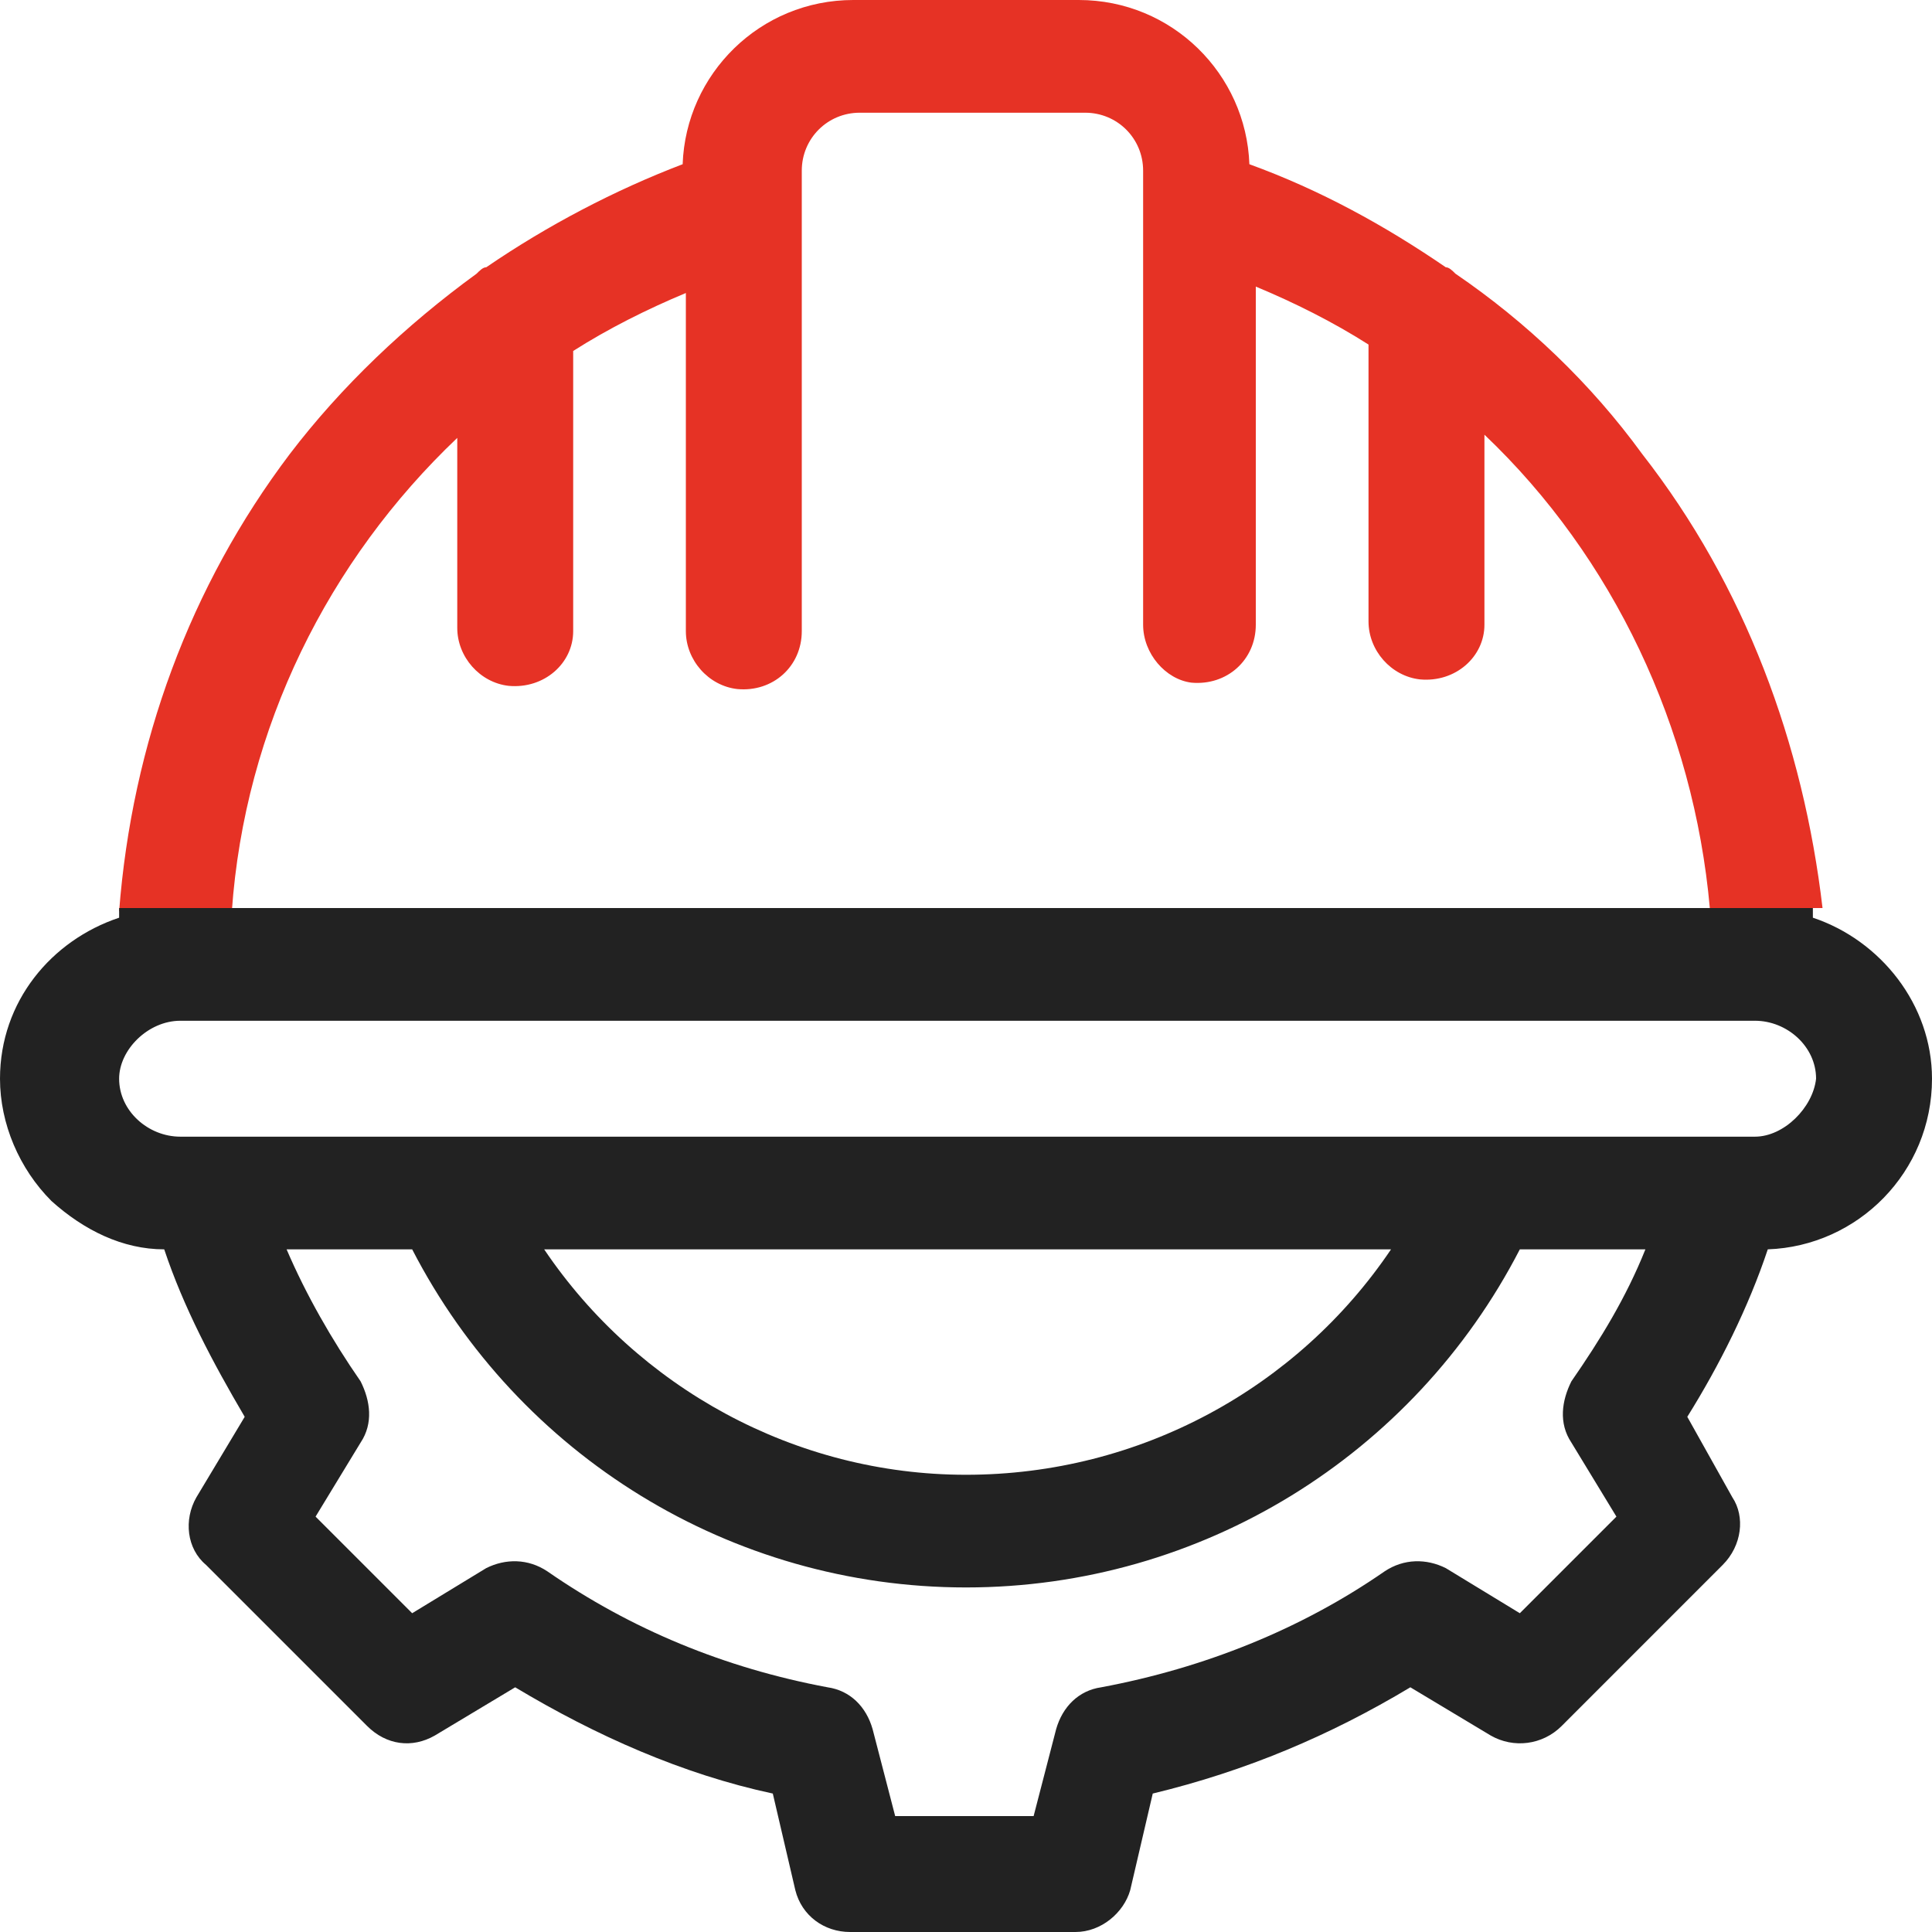 <svg width="50" height="50" viewBox="0 0 50 50" fill="none" xmlns="http://www.w3.org/2000/svg">
<path d="M42.5 11.75C41.167 9.917 39.5 8.333 37.667 7.083C37.584 7 37.5 6.917 37.417 6.917C35.834 5.833 34.167 4.917 32.334 4.25C32.25 1.917 30.334 0 27.917 0H22.084C19.667 0 17.75 1.917 17.667 4.25C15.917 4.917 14.167 5.833 12.584 6.917C12.5 6.917 12.417 7 12.334 7.083C10.5 8.417 8.834 10 7.5 11.75C4.917 15.167 3.417 19.25 3.083 23.583H6C6.333 18.833 8.5 14.5 11.834 11.333V16.25C11.834 17 12.417 17.667 13.167 17.75C14.084 17.833 14.834 17.167 14.834 16.333V9.083C15.75 8.5 16.75 8 17.75 7.583V16.333C17.75 17.083 18.334 17.75 19.084 17.833C20 17.917 20.75 17.25 20.75 16.333V4.417C20.75 3.583 21.417 2.917 22.25 2.917H28.084C28.917 2.917 29.584 3.583 29.584 4.417V16.167C29.584 16.917 30.167 17.583 30.834 17.667C31.75 17.75 32.5 17.083 32.5 16.167V7.417C33.5 7.833 34.5 8.333 35.417 8.917V16.083C35.417 16.833 36 17.5 36.75 17.583C37.667 17.667 38.417 17 38.417 16.167V11.25C41.75 14.417 43.834 18.833 44.25 23.5H47.167C46.667 19.25 45.167 15.167 42.5 11.75Z" fill="#E63225"/>
<path d="M46.917 23.75C46.917 23.667 46.917 23.583 46.917 23.5H3.083C3.083 23.583 3.083 23.667 3.083 23.75C1.333 24.333 0 25.917 0 27.917C0 29.083 0.5 30.25 1.333 31.083C2.167 31.833 3.167 32.333 4.25 32.333C4.75 33.833 5.5 35.25 6.333 36.667L5.083 38.75C4.75 39.333 4.833 40.083 5.333 40.5L9.5 44.667C10 45.167 10.667 45.25 11.25 44.917L13.333 43.667C15.417 44.917 17.667 45.917 20 46.417L20.583 48.917C20.75 49.583 21.333 50 22 50H27.833C28.5 50 29.083 49.5 29.25 48.917L29.833 46.417C32.25 45.833 34.417 44.917 36.5 43.667L38.583 44.917C39.167 45.25 39.917 45.167 40.417 44.667L44.583 40.5C45.083 40 45.167 39.25 44.833 38.75L43.667 36.667C44.5 35.333 45.25 33.833 45.75 32.333C48.083 32.25 50 30.333 50 27.917C50 26 48.667 24.333 46.917 23.75ZM40.667 37.333L41.833 39.25L39.333 41.75L37.417 40.583C36.917 40.333 36.333 40.333 35.833 40.667C33.667 42.167 31.167 43.167 28.5 43.667C27.917 43.75 27.5 44.167 27.333 44.75L26.75 47H23.167L22.583 44.75C22.417 44.167 22 43.75 21.417 43.667C18.75 43.167 16.333 42.167 14.167 40.667C13.667 40.333 13.083 40.333 12.583 40.583L10.667 41.75L8.167 39.25L9.333 37.333C9.667 36.833 9.583 36.25 9.333 35.75C8.583 34.667 7.917 33.5 7.417 32.333H10.667C13.417 37.667 18.917 41.083 25 41.083C31.083 41.083 36.583 37.667 39.333 32.333H42.583C42.083 33.583 41.417 34.667 40.667 35.75C40.417 36.25 40.333 36.833 40.667 37.333ZM14.083 32.333H36C33.583 35.917 29.5 38.167 25 38.167C20.583 38.167 16.5 35.917 14.083 32.333ZM45.417 29.417H4.667C3.833 29.417 3.083 28.75 3.083 27.917C3.083 27.167 3.833 26.417 4.667 26.417H45.417C46.25 26.417 47 27.083 47 27.917C46.917 28.667 46.167 29.417 45.417 29.417Z" fill="#222222"/>
</svg>
